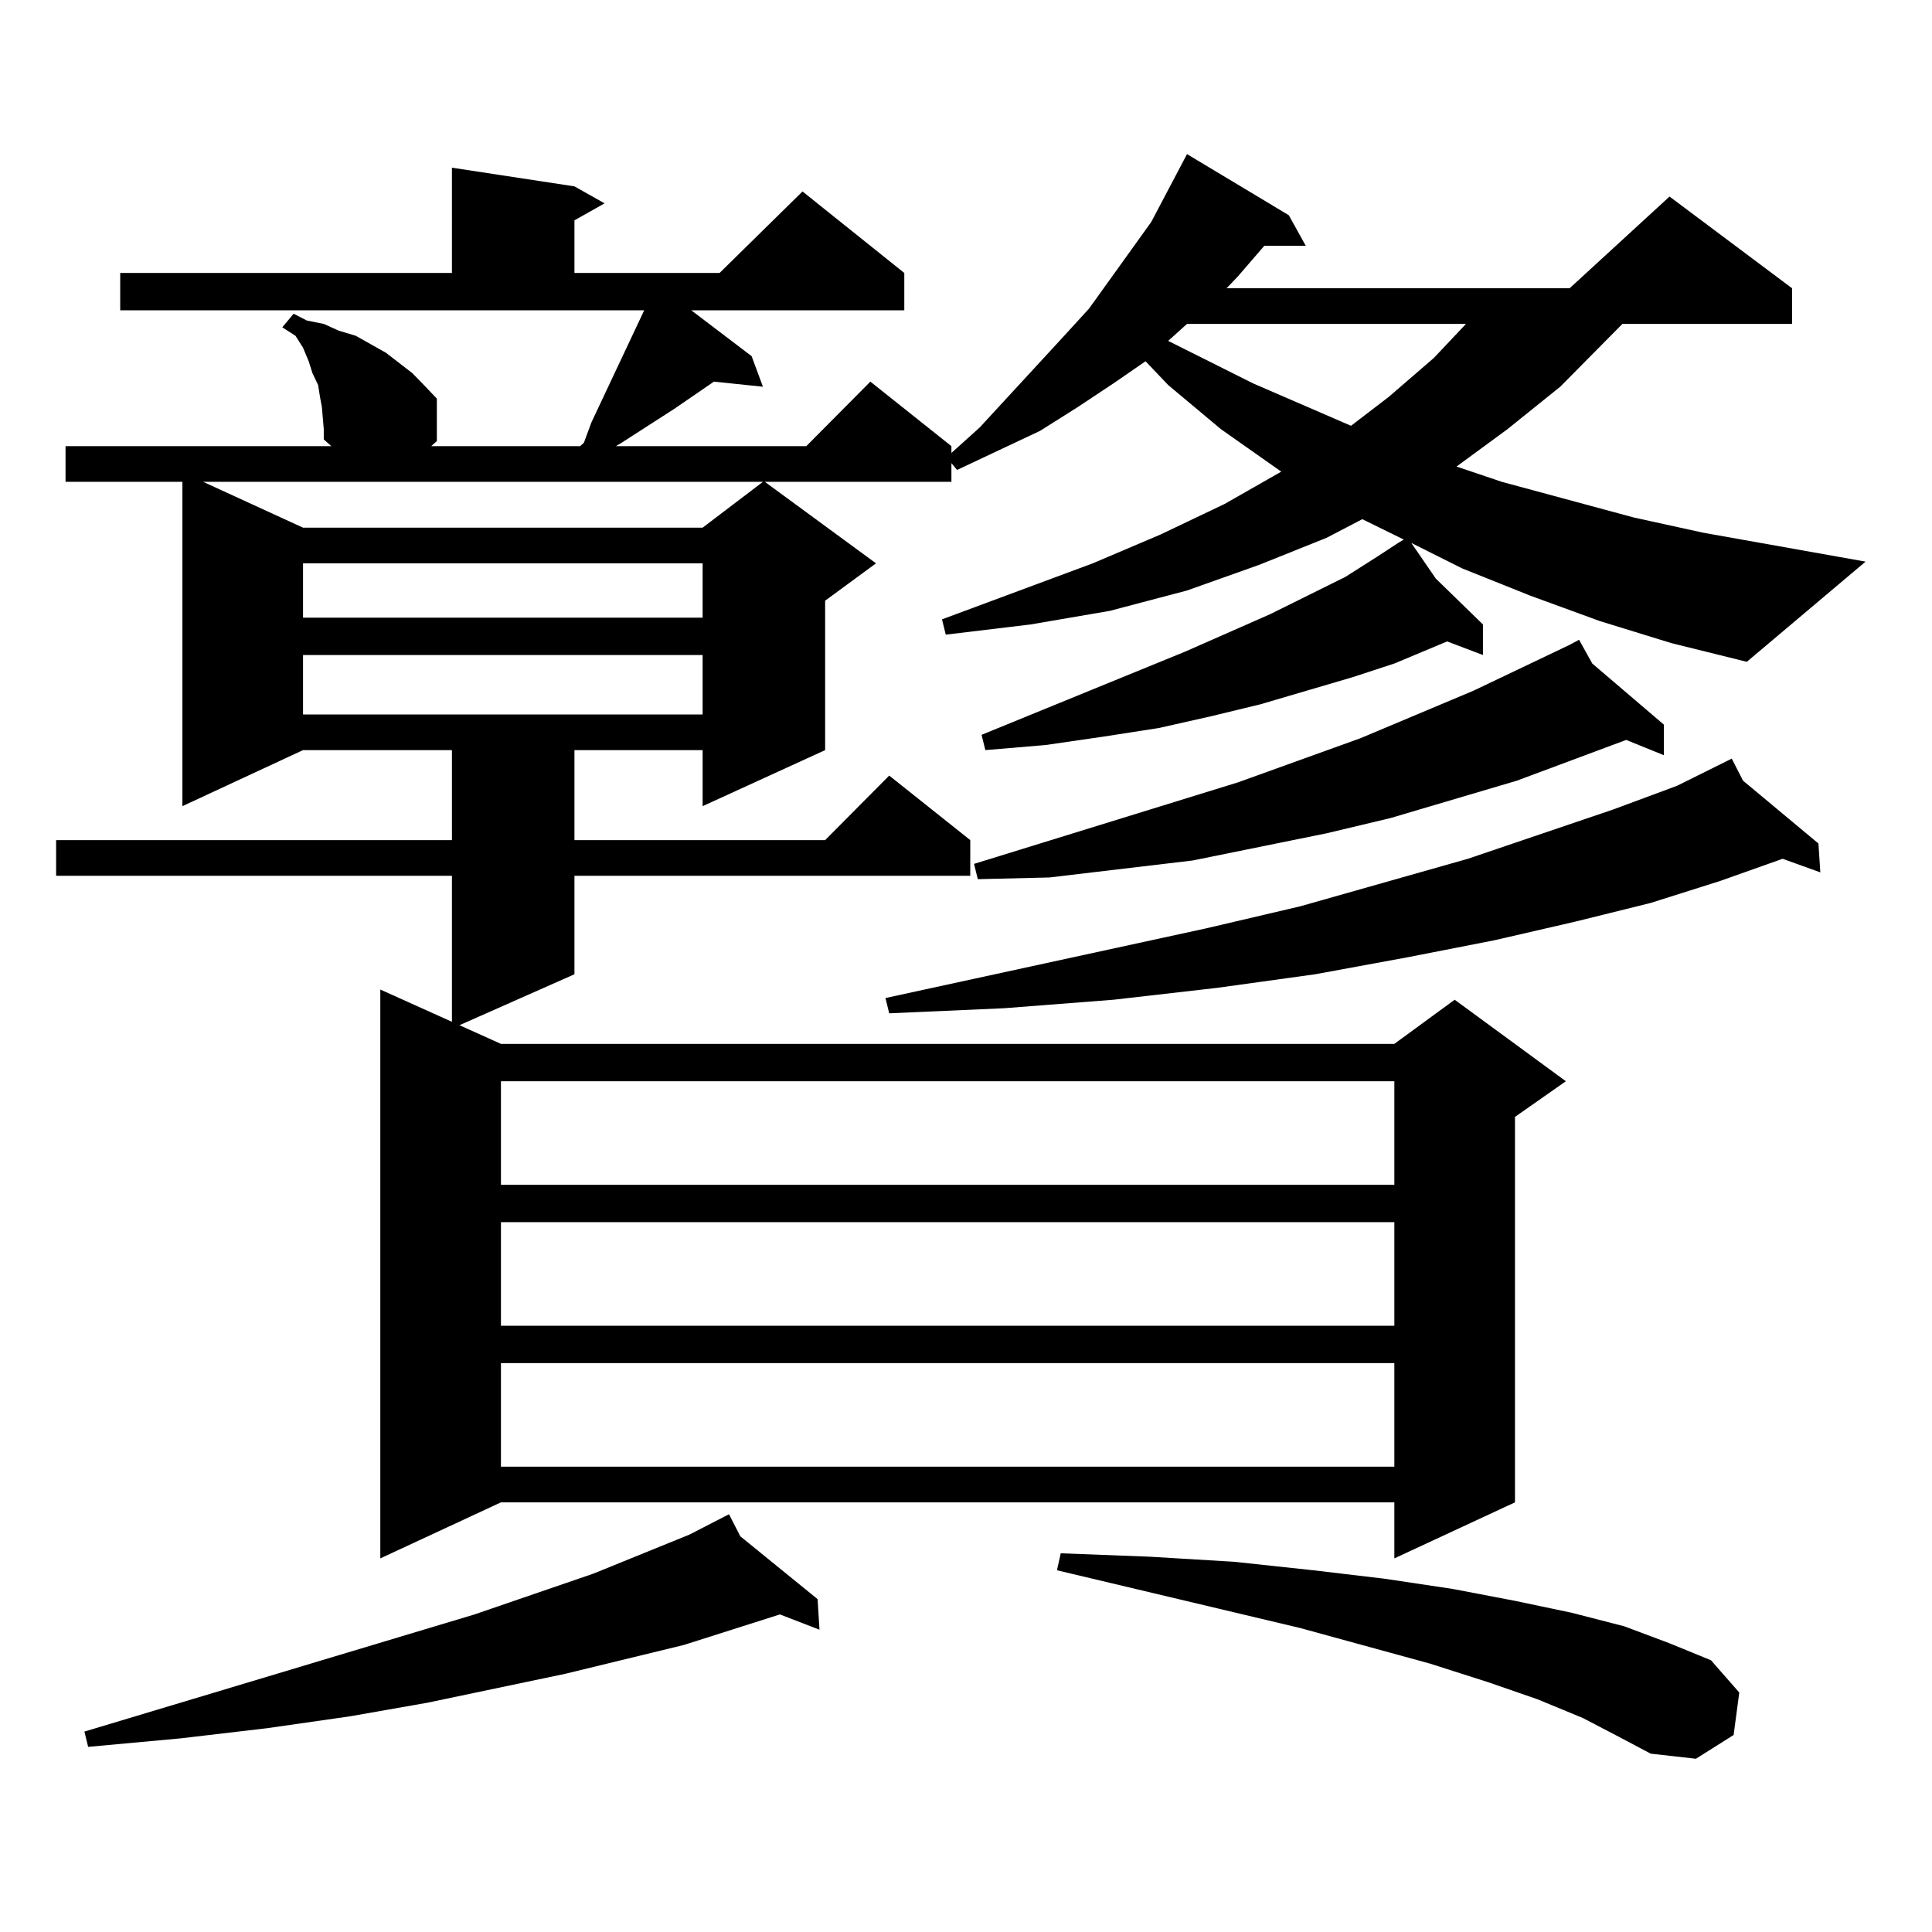 <?xml version="1.0" encoding="utf-8"?>
<!-- Generator: Adobe Illustrator 16.0.0, SVG Export Plug-In . SVG Version: 6.00 Build 0)  -->
<!DOCTYPE svg PUBLIC "-//W3C//DTD SVG 1.1//EN" "http://www.w3.org/Graphics/SVG/1.1/DTD/svg11.dtd">
<svg version="1.1" id="图层_1" xmlns="http://www.w3.org/2000/svg" xmlns:xlink="http://www.w3.org/1999/xlink" x="0px" y="0px"
	 width="1000px" height="1000px" viewBox="0 0 1000 1000" enable-background="new 0 0 1000 1000" xml:space="preserve">
<path d="M828.053,321.461l-36.097-13.184l-35.121-14.063l-26.341-13.184l12.683,18.457l24.39,23.73v15.82l-18.536-7.031
	l-27.316,11.426l-21.463,7.031l-47.804,14.063l-25.365,6.152l-27.316,6.152l-28.292,4.395l-30.243,4.395l-31.219,2.637l-1.951-7.91
	l105.363-43.066l43.901-19.336l39.023-19.336l16.585-10.547l10.731-7.031l2.927-1.758l-21.463-10.547l-18.536,9.668l-35.121,14.063
	l-37.072,13.184L574.4,316.188l-40.975,7.031l-43.901,5.273l-1.951-7.91l78.047-29.004l35.121-14.941l33.17-15.82l29.268-16.699
	l-31.219-21.973l-27.316-22.852l-11.707-12.305l-16.585,11.426l-18.536,12.305l-19.512,12.305l-42.926,20.215l-2.927-3.516v9.668
	h-96.583l57.56,42.188l-26.341,19.336v77.344l-63.413,29.004v-29.004h-66.34v46.582h129.753l33.17-33.398l41.95,33.398v18.457
	H297.334v50.977l-59.511,26.367l21.463,9.668h462.428l31.219-22.852l57.56,42.188l-26.341,18.457v199.512l-62.438,29.004v-29.004
	H259.286l-62.438,29.004V512.184l37.072,16.699v-75.586H29.048V434.84h204.873v-46.582H156.85l-62.438,29.004V249.391H33.926
	v-18.457h137.558l-3.902-3.516v-5.273l-0.976-11.426l-0.976-5.273l-0.976-6.152l-2.927-6.152l-1.951-6.152l-2.927-7.031
	l-3.902-6.152l-6.829-4.395l5.854-7.031l6.829,3.516l8.78,1.758l7.805,3.516l8.78,2.637l7.805,4.395l7.805,4.395l13.658,10.547
	l6.829,7.031l5.854,6.152v21.973l-2.927,2.637h77.071l1.951-1.758l3.902-10.547l27.316-58.008H62.218v-19.336h171.703V86.793
	l63.413,9.668l15.609,8.789l-15.609,8.789v27.246h75.12l42.926-42.188l52.682,42.188v19.336H357.82l31.219,23.73l5.854,15.82
	l-25.365-2.637l-20.487,14.063l-27.316,17.578l-2.927,1.758h98.534l33.17-33.398l41.95,33.398v3.516l14.634-13.184l42.926-46.582
	l13.658-14.941l32.194-44.824l18.536-35.156l52.682,31.641l8.78,15.82h-21.463l-13.658,15.82l-5.854,6.152h177.557l51.706-47.461
	l63.413,47.461v18.457H839.76l-32.194,32.52l-27.316,21.973l-26.341,19.336l23.414,7.91l68.291,18.457l36.097,7.91l83.9,14.941
	l-61.462,51.855l-39.023-9.668L828.053,321.461z M383.186,795.191l39.999,32.52l0.976,15.82l-20.487-7.91l-49.755,15.82
	l-61.462,14.941l-71.218,14.941l-39.999,7.031l-42.926,6.152l-44.877,5.273l-47.804,4.395l-1.951-7.91l201.946-60.645l61.462-21.094
	l49.755-20.215l20.487-10.547L383.186,795.191z M105.144,249.391l51.706,23.73h206.824l31.219-23.73H105.144z M156.85,291.578
	v28.125h206.824v-28.125H156.85z M156.85,339.039v30.762h206.824v-30.762H156.85z M259.286,559.645v53.613h462.428v-53.613H259.286z
	 M259.286,632.594v53.613h462.428v-53.613H259.286z M259.286,705.543v53.613h462.428v-53.613H259.286z M902.197,404.078
	l39.023,32.52l0.976,14.941l-19.512-7.031l-32.194,11.426l-36.097,11.426l-39.023,9.668l-41.95,9.668l-44.877,8.789l-47.804,8.789
	l-50.73,7.031l-53.657,6.152l-56.584,4.395l-59.511,2.637l-1.951-7.91l165.85-36.035l48.779-11.426l86.827-24.609l75.12-25.488
	l33.17-12.305l28.292-14.063L902.197,404.078z M824.15,343.434l37.072,31.641v15.82l-19.512-7.91l-56.584,21.094l-65.364,19.336
	l-33.17,7.91l-69.267,14.063l-37.072,4.395l-37.072,4.395l-37.072,0.879l-1.951-7.91l136.582-42.188l63.413-22.852l58.535-24.609
	l49.755-23.73v-0.879v0.879l4.878-2.637L824.15,343.434z M819.272,889.234l-23.414-9.668l-25.365-8.789l-30.243-9.668
	l-67.315-18.457L547.084,812.77l1.951-8.789l45.853,1.758l43.901,2.637l40.975,4.395l37.072,4.395l35.121,5.273l32.194,6.152
	l29.268,6.152l27.316,7.031l23.414,8.789l21.463,8.789l14.634,16.699l-2.927,21.973l-19.512,12.305l-23.414-2.637l-16.585-8.789
	L819.272,889.234z M614.399,167.652l-9.756,8.789l43.901,21.973l50.73,21.973l19.512-14.941l23.414-20.215l16.585-17.578H614.399z"
	/>
</svg>
